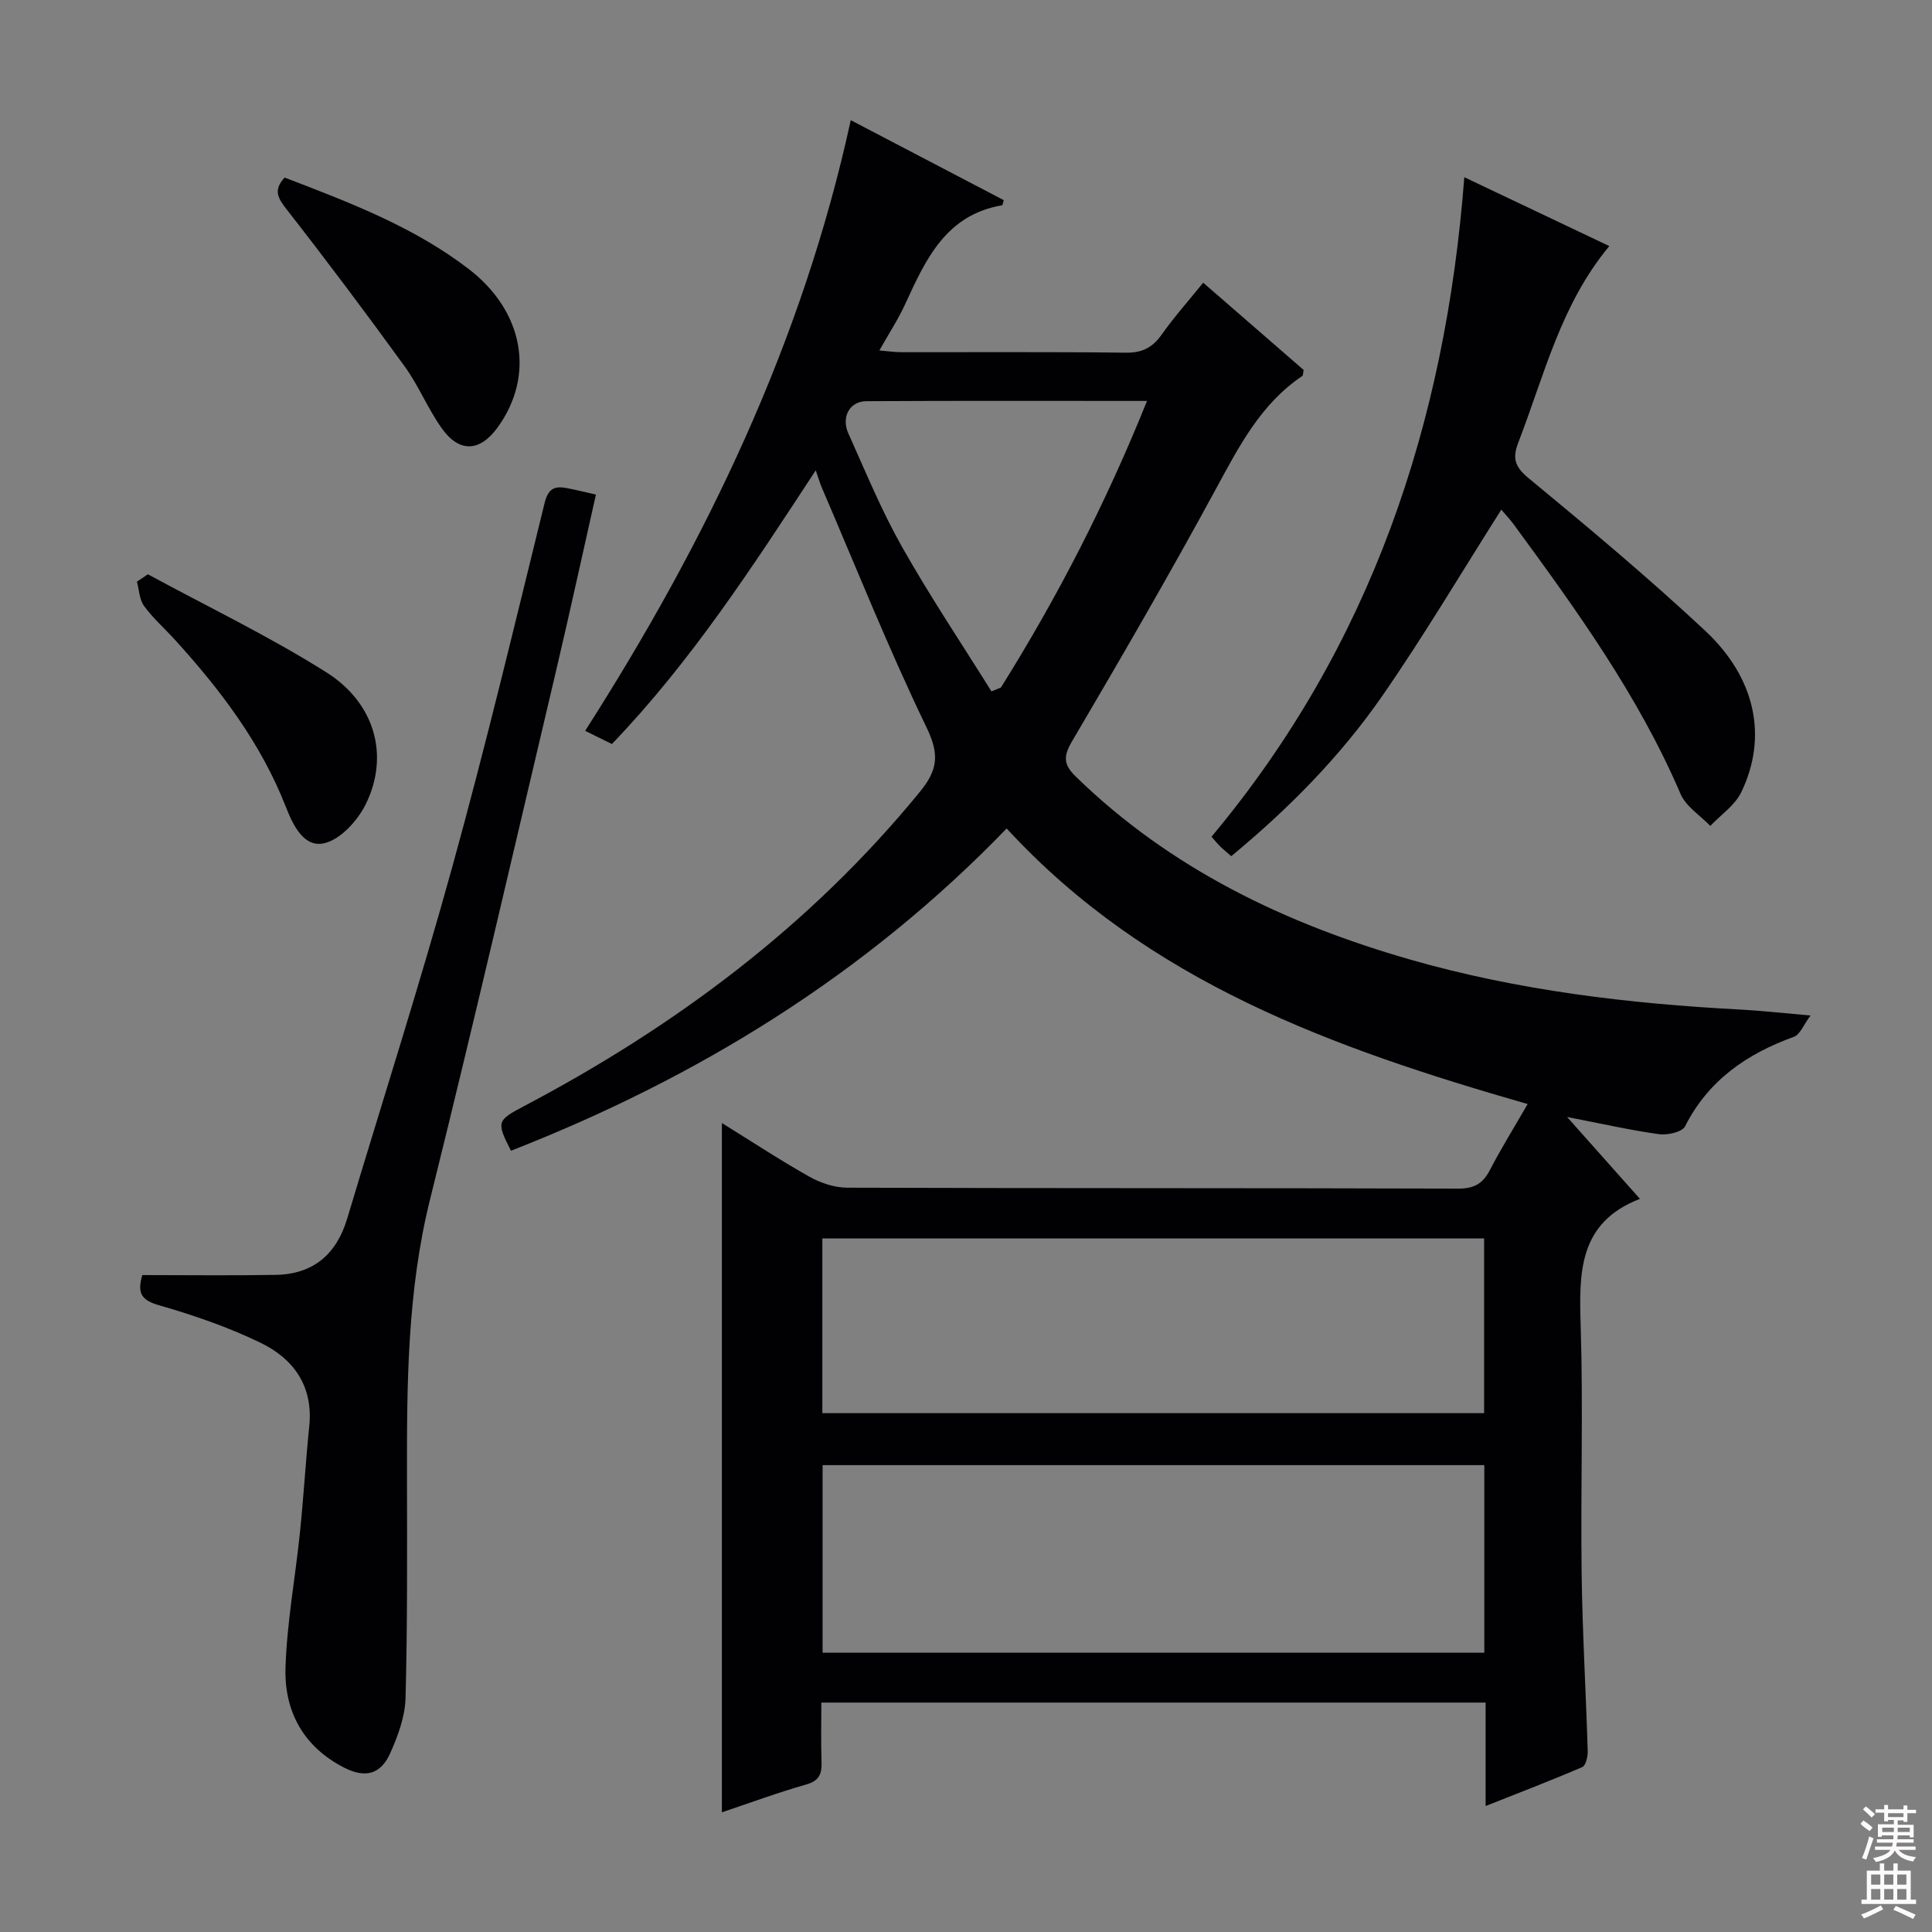<svg enable-background="new 0 0 400 400" viewBox="0 0 400 400" xmlns="http://www.w3.org/2000/svg"><rect x="0" y="0" width="400" height="400" fill="#808080" stroke="none"/><g fill="#010103"><path d="m316.28 228.58c-40.15-11.54-78.56-25.22-107.86-57.05-29.28 30.3-63.96 51.6-102.63 66.72-3.04-5.99-2.94-6.26 2.73-9.25 31.38-16.55 59.32-37.4 81.93-65.06 3.74-4.57 4.07-7.76 1.38-13.34-7.86-16.26-14.56-33.08-21.7-49.69-.37-.87-.63-1.79-1.24-3.53-13.16 20.08-25.8 39.57-42.2 56.66-1.67-.82-3.25-1.6-5.54-2.73 25.06-39.2 44.97-80.43 54.99-126.43 10.82 5.66 21.31 11.14 31.68 16.56-.24.78-.26 1.05-.33 1.06-11.64 1.97-15.82 11.18-20.07 20.44-1.44 3.14-3.36 6.07-5.36 9.62 1.79.15 3.17.35 4.55.36 15.5.02 31-.09 46.49.1 3.4.04 5.51-1.06 7.42-3.76 2.57-3.63 5.55-6.98 8.59-10.73 7.19 6.25 14.06 12.21 20.79 18.06-.13.67-.09 1.13-.27 1.25-8.61 5.79-13.1 14.58-17.89 23.39-9.59 17.68-19.69 35.09-29.89 52.43-1.86 3.17-1.46 4.84.91 7.15 19.58 19.08 43.44 30.47 69.28 37.88 22.27 6.38 45.21 9.12 68.33 10.33 4.31.23 8.6.72 14.48 1.23-1.44 1.92-2.16 3.94-3.44 4.41-9.75 3.53-17.7 8.98-22.54 18.54-.6 1.19-3.63 1.86-5.38 1.62-5.89-.81-11.71-2.14-19.04-3.56 5.43 6.1 9.94 11.17 15.08 16.95-12.82 4.95-12.6 15.39-12.26 26.48.52 16.98-.03 33.99.19 50.99.16 12.3.89 24.59 1.26 36.89.03 1.12-.4 2.98-1.14 3.29-6.35 2.74-12.81 5.21-20 8.06 0-7.59 0-14.34 0-21.42-45.96 0-91.35 0-137.53 0 0 4.11-.1 8.2.04 12.28.08 2.45-.43 3.9-3.16 4.68-5.86 1.66-11.6 3.79-17.47 5.76 0-47.65 0-94.87 0-142.71 6.08 3.77 11.97 7.65 18.11 11.11 2.33 1.31 5.21 2.27 7.85 2.28 42.16.14 84.32.05 126.48.19 3.33.01 5.13-1.05 6.59-3.89 2.29-4.41 4.92-8.64 7.79-13.62zm-145.97 113.6h137c0-13.17 0-25.93 0-38.84-45.82 0-91.36 0-137 0zm-.05-49.6h137.01c0-12.26 0-24.16 0-36.17-45.82 0-91.32 0-137.01 0zm35.01-149.44c.65-.27 1.31-.53 1.96-.8 11.71-18.69 21.76-38.22 30.25-59.33-19.86 0-38.97-.06-58.09.05-3.5.02-5.28 3.29-3.73 6.72 3.55 7.88 6.84 15.92 11.08 23.42 5.76 10.21 12.31 19.98 18.53 29.94z"/><path d="m29.46 263.99c9.4 0 18.5.12 27.61-.04 7.76-.13 12.59-4.24 14.81-11.64 7.28-24.3 15.03-48.46 21.78-72.9 6.9-24.95 12.91-50.15 19.1-75.29.72-2.91 2-3.53 4.45-3.09 1.93.35 3.84.85 6.17 1.37-2.79 12.34-5.42 24.48-8.27 36.56-8.61 36.47-17.03 72.99-26.07 109.35-4.72 18.98-4.81 38.17-4.78 57.45.02 15.28.11 30.56-.3 45.83-.1 3.84-1.58 7.83-3.18 11.41-1.97 4.39-5.17 5.18-9.47 3-8.45-4.28-12.48-11.67-12.2-20.7.29-9.42 2.05-18.79 3.01-28.19.75-7.27 1.16-14.56 1.91-21.83.85-8.29-3.24-13.97-10.12-17.29-6.67-3.23-13.79-5.68-20.92-7.73-3.66-1.04-4.65-2.46-3.53-6.27z"/><path d="m310.83 105.52c-8.23 12.96-16 26.09-24.67 38.6-8.65 12.46-19.28 23.26-31.24 33.14-.88-.77-1.62-1.36-2.3-2.02-.57-.56-1.07-1.2-1.79-2.01 32.94-39.39 48.42-85.43 52.34-136.54 10.03 4.76 19.7 9.35 30.02 14.26-10.07 12.1-13.47 26.78-18.82 40.61-1.23 3.18-.86 4.99 2.05 7.39 12.43 10.26 24.82 20.62 36.6 31.62 10.55 9.86 12.98 22.07 7.49 33.45-1.31 2.72-4.23 4.67-6.41 6.98-2.1-2.19-5.05-4.02-6.17-6.64-8.73-20.37-21.59-38.14-34.57-55.84-.87-1.17-1.89-2.24-2.53-3z"/><path d="m58.92 36.76c13.55 5.19 26.76 10.22 38.1 18.92 11.42 8.76 13.79 22.02 6.04 32.77-3.69 5.11-7.95 5.36-11.61.21-2.87-4.04-4.76-8.78-7.66-12.79-7.98-11.01-16.15-21.9-24.52-32.62-1.81-2.32-2.67-3.95-.35-6.49z"/><path d="m30.62 118.9c12.34 6.7 25.05 12.8 36.91 20.27 10.16 6.4 13.1 17.32 8.22 27.28-1.66 3.39-5.16 7.27-8.52 8.11-4.34 1.09-6.61-3.84-8.04-7.49-5.18-13.24-13.57-24.27-23-34.64-2.12-2.33-4.53-4.45-6.37-6.98-.97-1.33-1.01-3.33-1.47-5.02.75-.51 1.51-1.02 2.27-1.53z"/></g><path d="m385.2 377.6.6-.7c.6.4 1.3.9 1.9 1.5l-.6.7c-.8-.5-1.4-1-1.9-1.5zm.3 7.1c.6-1.4 1.1-2.9 1.5-4.5.3.1.6.3.9.4-.5 1.4-1 2.9-1.5 4.4zm.2-10.1.6-.6c.7.5 1.3 1.1 1.9 1.6l-.7.7c-.6-.6-1.2-1.2-1.8-1.7zm8.4-.8h.8v.9h1.8v.7h-1.8v1.8h-.8v-.3h-1.2v.9h3.3v2.6h-.8v-.4h-2.5c0 .3 0 .6-.1.8h3.4v.7h-3.5c0 .3-.1.6-.1.8h4v.7h-3.5c.7.9 1.9 1.3 3.6 1.5-.2.2-.4.5-.6.9-1.9-.3-3.2-1.1-3.8-2.3-.5 1.1-1.8 2-3.9 2.4-.2-.3-.4-.5-.6-.8 1.9-.4 3.1-.9 3.6-1.7h-3.2v-.7h3.5c.1-.2.1-.5.2-.8h-3.3v-.7h3.4c0-.2 0-.5 0-.8h-2.4v.3h-.8v-2.6h3.3v-.9h-1.2v.3h-.8v-1.8h-1.8v-.7h1.8v-.9h.8v.9h3.2zm-4.4 5.5h2.4c0-.3 0-.6 0-.9h-2.4zm1.2-3.1h3.2v-.8h-3.2zm4.4 2.2h-2.4v.9h2.5v-.9z" fill="#fcfafa"/><path d="m389.2 385.8h.9v1.5h1.9v-1.5h.9v1.5h2.7v6h1.1v.9h-11.3v-.9h1.1v-6h2.7zm.2 8.7.5.8c-1.2.6-2.5 1.3-4 1.9-.2-.3-.3-.6-.6-.8 1.6-.6 3-1.3 4.1-1.9zm-2-4.3h1.9v-2.1h-1.9zm0 3.1h1.9v-2.2h-1.9zm2.7-3.1h1.9v-2.1h-1.9zm0 3.1h1.9v-2.2h-1.9zm2.4 1.3c1.4.6 2.7 1.2 4.1 1.8l-.5.9c-1.5-.7-2.8-1.4-4.1-1.9zm2.2-6.5h-1.9v2.1h1.9zm-1.9 5.2h1.9v-2.2h-1.9z" fill="#fcfafa"/></svg>